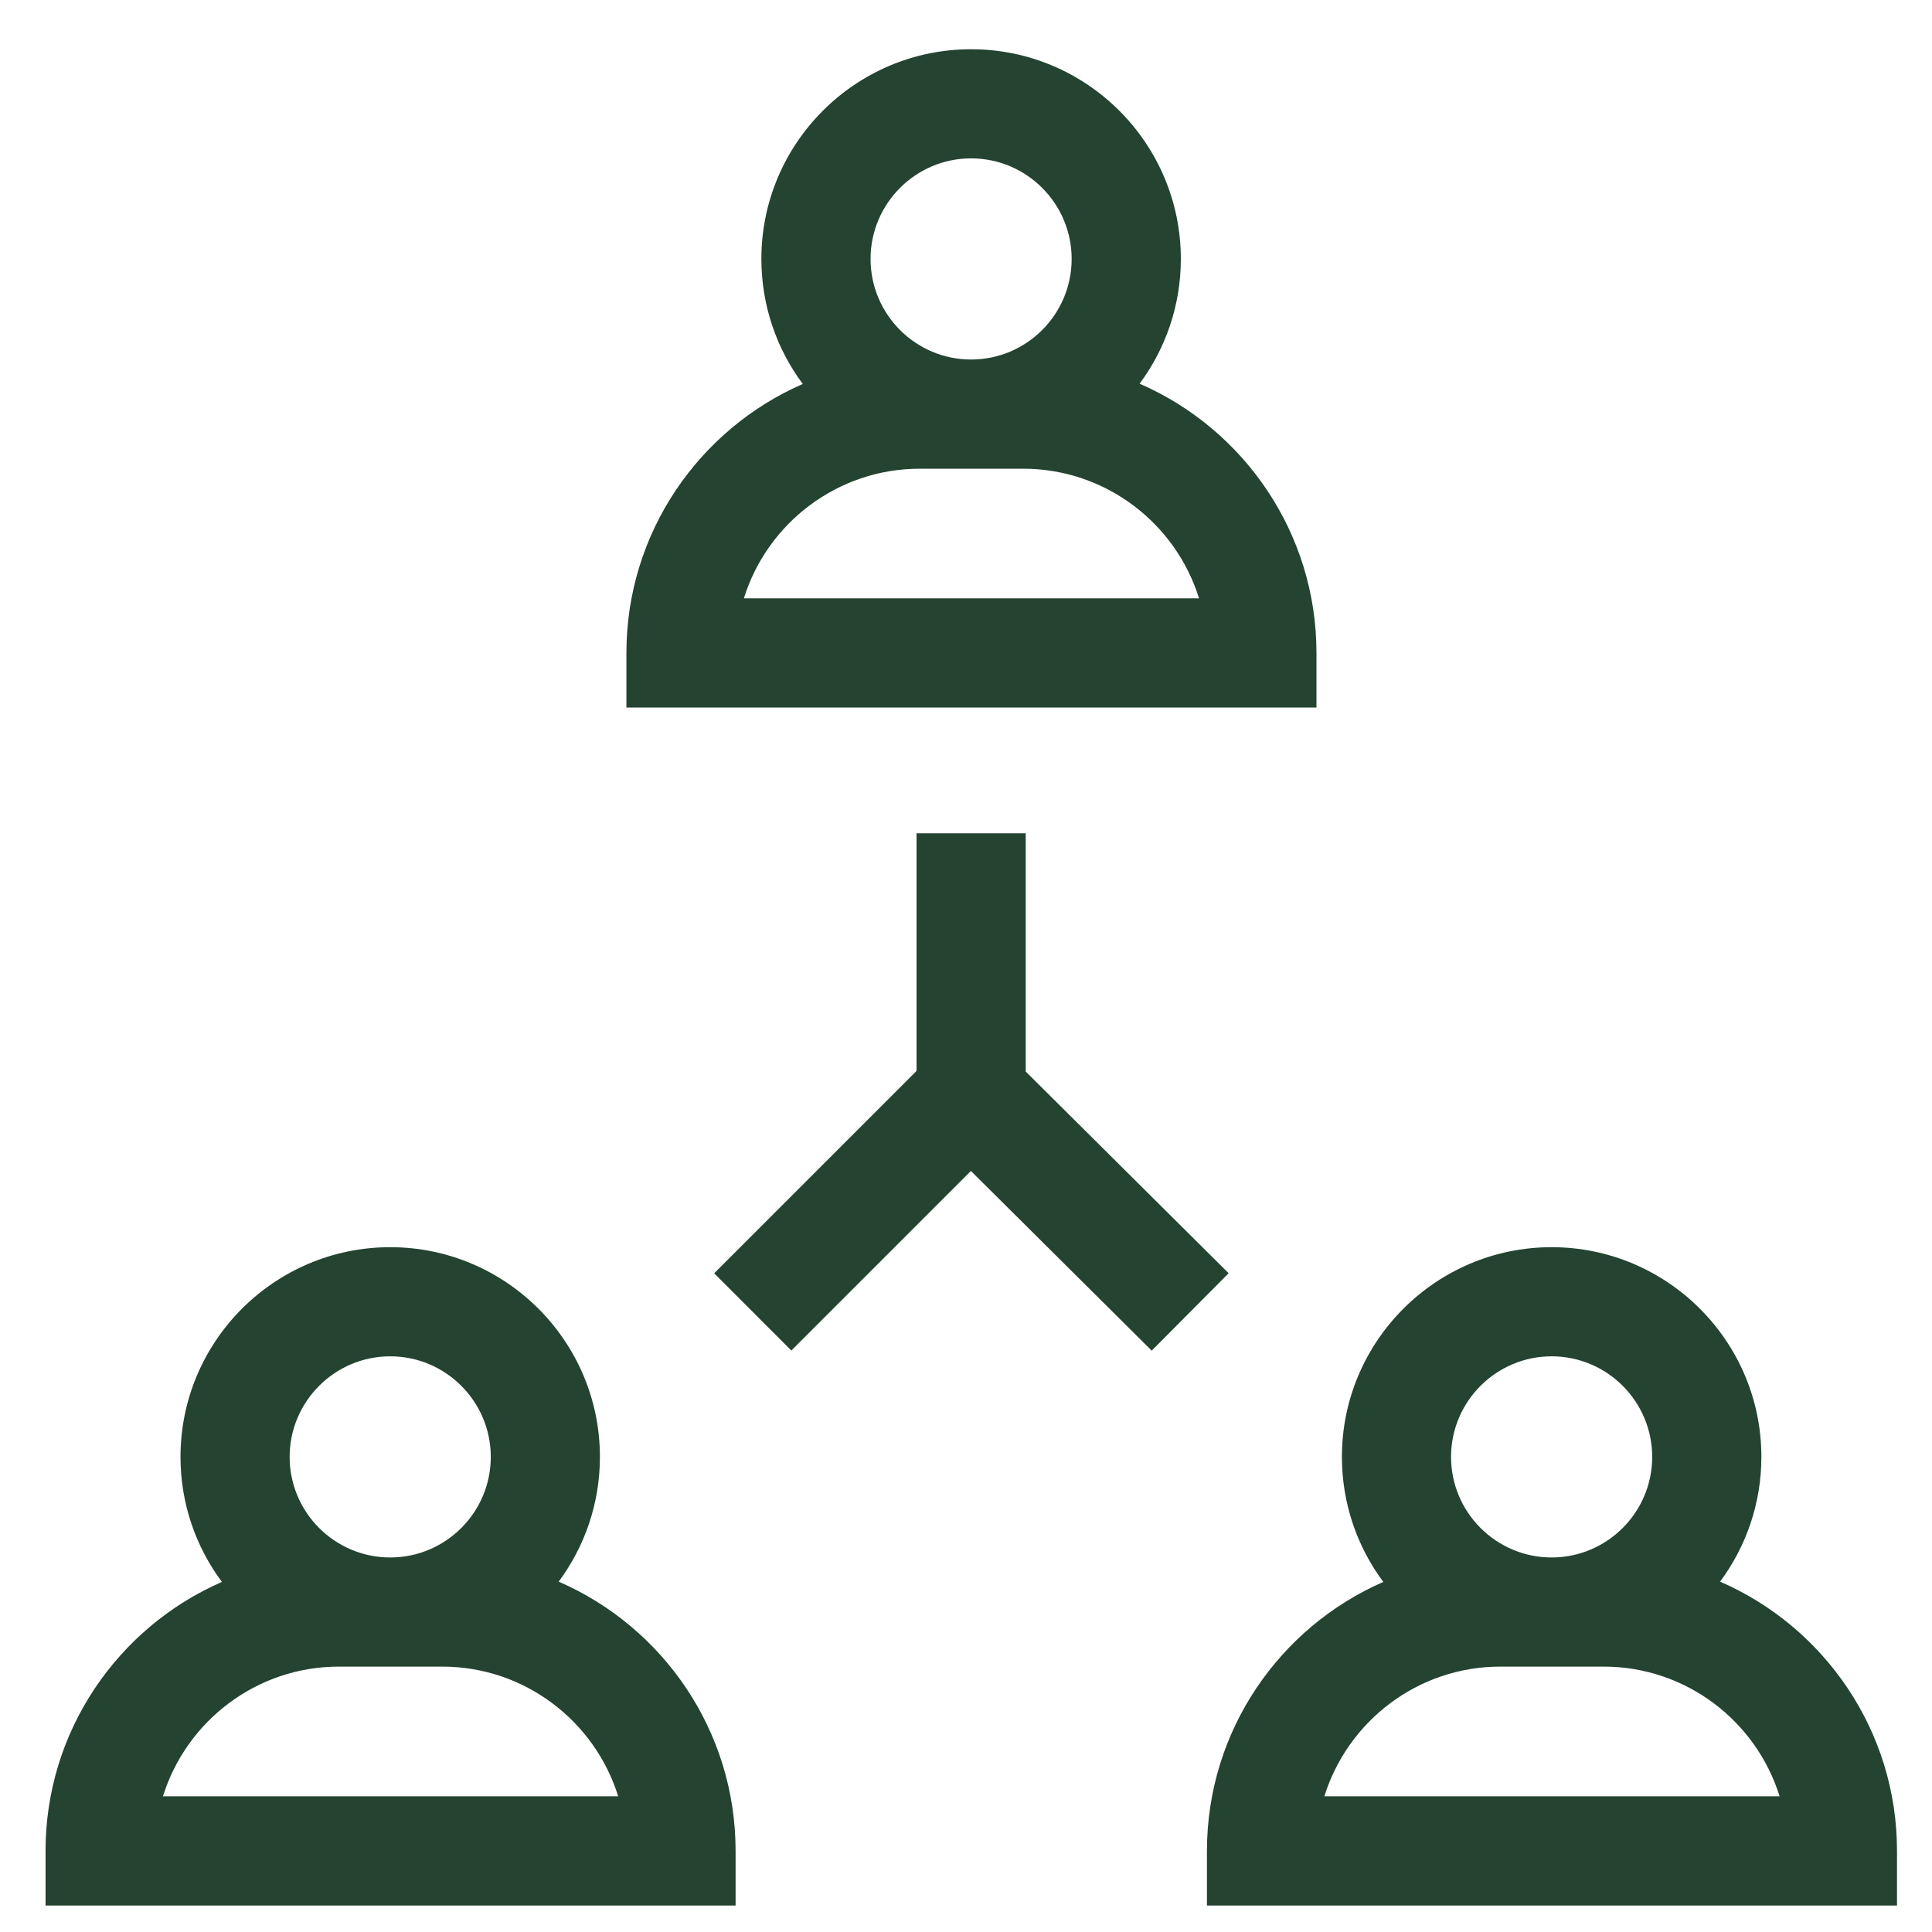 <svg width="35" height="35" viewBox="0 0 35 35" fill="none" xmlns="http://www.w3.org/2000/svg">
<path d="M18.582 19.412V15.096H16.604V19.401L12.938 23.067L14.336 24.466L17.589 21.213L20.864 24.468L22.258 23.066L18.582 19.412Z" fill="#244331"/>
<path d="M10.121 28.653C10.59 28.021 10.868 27.239 10.868 26.393C10.868 24.298 9.164 22.594 7.069 22.594C4.974 22.594 3.27 24.298 3.27 26.393C3.27 27.241 3.549 28.025 4.02 28.658C2.142 29.478 0.825 31.353 0.825 33.531V34.52H13.326V33.531C13.326 31.349 12.005 29.471 10.121 28.653ZM7.069 24.571C8.074 24.571 8.891 25.389 8.891 26.393C8.891 27.398 8.074 28.215 7.069 28.215C6.065 28.215 5.247 27.398 5.247 26.393C5.247 25.389 6.065 24.571 7.069 24.571ZM2.952 32.542C3.375 31.182 4.644 30.192 6.141 30.192H8.01C9.507 30.192 10.777 31.182 11.199 32.542H2.952Z" fill="#244331"/>
<path d="M31.161 28.653C31.63 28.021 31.909 27.239 31.909 26.393C31.909 24.298 30.204 22.594 28.109 22.594C26.014 22.594 24.31 24.298 24.31 26.393C24.31 27.241 24.589 28.025 25.06 28.658C23.182 29.478 21.865 31.353 21.865 33.531V34.52H34.366V33.531C34.366 31.349 33.045 29.471 31.161 28.653ZM28.109 24.571C29.114 24.571 29.931 25.389 29.931 26.393C29.931 27.398 29.114 28.215 28.109 28.215C27.105 28.215 26.287 27.398 26.287 26.393C26.287 25.389 27.105 24.571 28.109 24.571ZM23.992 32.542C24.415 31.182 25.684 30.192 27.181 30.192H29.05C30.547 30.192 31.817 31.182 32.239 32.542H23.992Z" fill="#244331"/>
<path d="M20.645 6.951C21.114 6.319 21.392 5.537 21.392 4.691C21.392 2.596 19.687 0.892 17.592 0.892C15.497 0.892 13.793 2.596 13.793 4.691C13.793 5.539 14.072 6.323 14.543 6.956C12.665 7.776 11.348 9.651 11.348 11.829V12.817H23.849V11.829H23.849C23.849 9.647 22.528 7.769 20.645 6.951ZM17.592 2.869C18.597 2.869 19.414 3.687 19.414 4.691C19.414 5.696 18.597 6.513 17.592 6.513C16.588 6.513 15.771 5.696 15.771 4.691C15.771 3.687 16.588 2.869 17.592 2.869ZM13.476 10.84C13.898 9.48 15.168 8.491 16.664 8.491H18.534C20.03 8.491 21.3 9.48 21.722 10.84H13.476Z" fill="#244331"/>
</svg>

